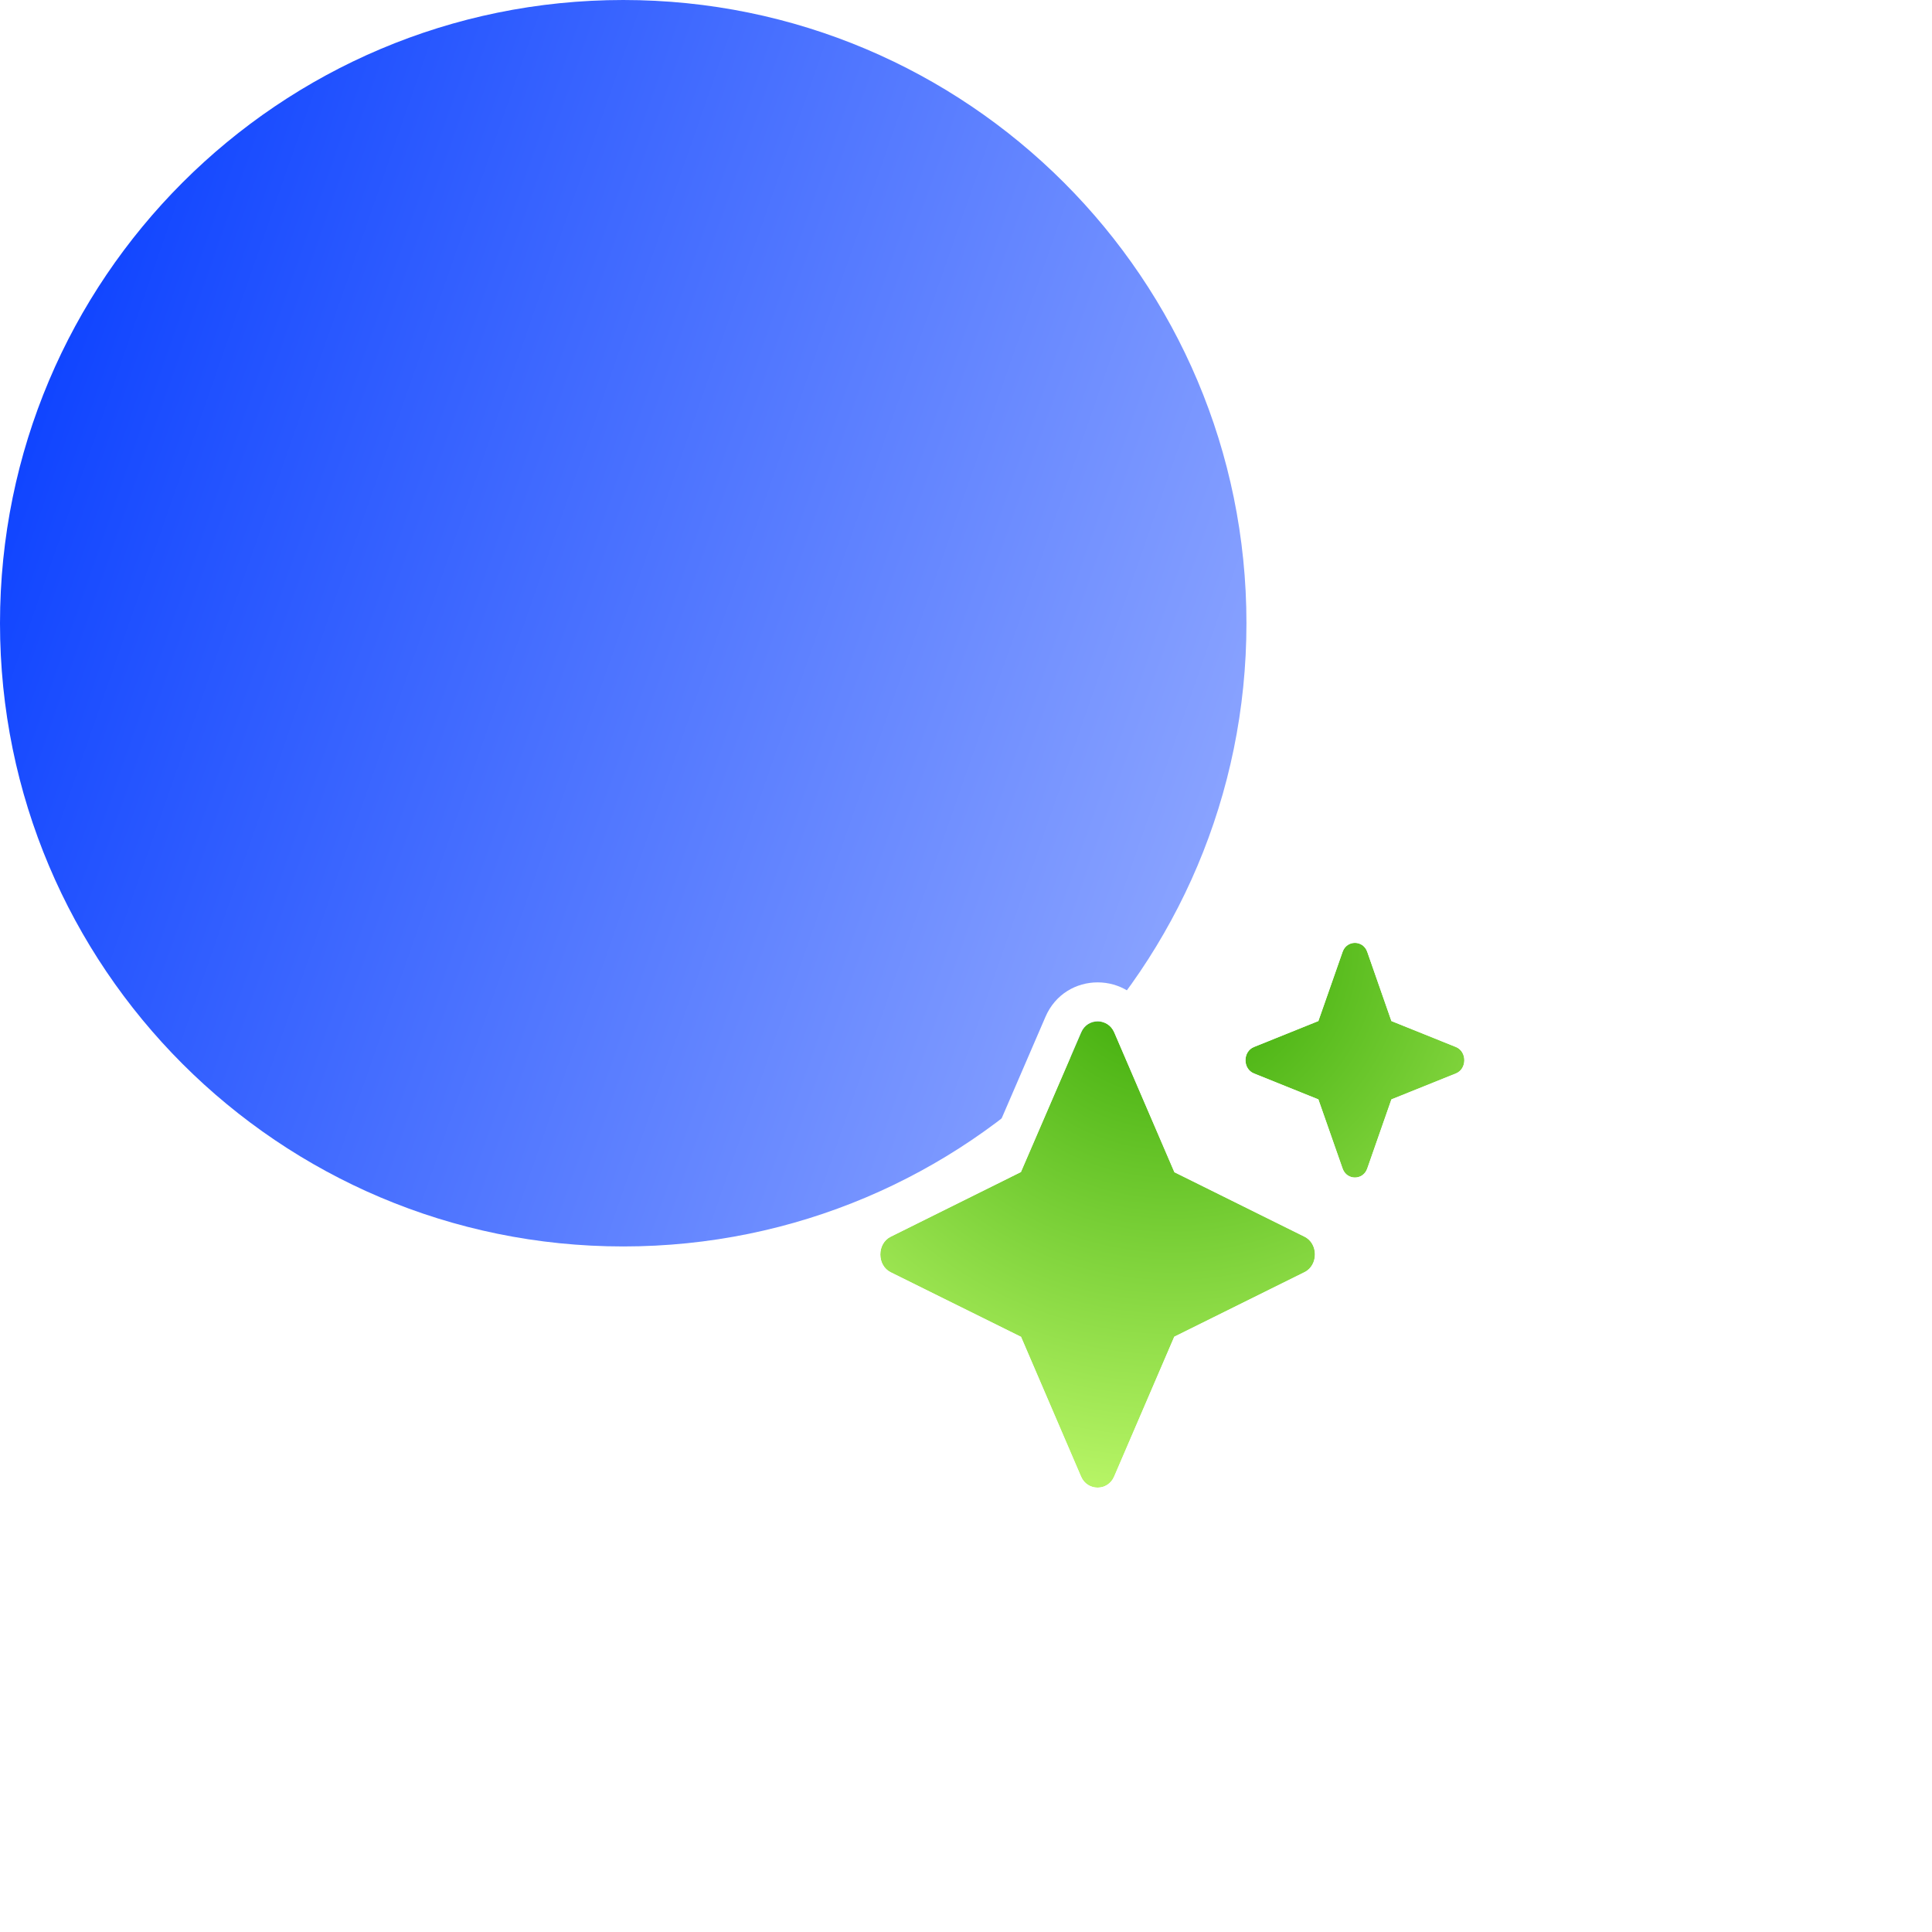 <svg width="31" height="31" viewBox="0 0 31 31" fill="none" xmlns="http://www.w3.org/2000/svg">
<path d="M0 10C0 4.477 4.477 0 10 0C15.523 0 20 4.477 20 10C20 15.523 15.523 20 10 20C4.477 20 0 15.523 0 10Z" fill="url(#paint0_linear_1804_28924)"/>
<g filter="url(#filter0_d_1804_28924)">
<path d="M20.12 14.799C19.939 14.873 19.939 15.151 20.12 15.224L21.154 15.641L21.543 16.751C21.61 16.942 21.871 16.942 21.938 16.751L22.326 15.641L23.361 15.224C23.541 15.151 23.541 14.873 23.361 14.799L22.326 14.383L21.938 13.272C21.871 13.081 21.61 13.081 21.543 13.272L21.154 14.383L20.12 14.799ZM17.879 14.565C17.778 14.328 17.448 14.328 17.348 14.565L16.381 16.806L14.293 17.843C14.069 17.953 14.069 18.305 14.293 18.415L16.383 19.451L17.346 21.692C17.447 21.929 17.776 21.929 17.877 21.692L18.842 19.449L20.931 18.413C21.155 18.303 21.155 17.952 20.931 17.843L18.844 16.808L17.879 14.565Z" fill="url(#paint1_radial_1804_28924)"/>
<path d="M20.953 13.064C21.208 12.34 22.2 12.318 22.501 12.996L22.823 13.908L23.595 14.22L23.596 14.22C24.284 14.5 24.284 15.524 23.596 15.803L23.595 15.803L22.823 16.114L22.528 16.958L22.528 16.959C22.359 17.439 21.867 17.608 21.466 17.472C21.891 17.919 21.768 18.696 21.208 18.972L21.209 18.973L19.325 19.906L18.451 21.939L18.451 21.938C18.133 22.68 17.089 22.68 16.771 21.938L15.899 19.908L14.019 18.976L14.019 18.976C13.339 18.643 13.337 17.617 14.016 17.282L15.898 16.348L16.774 14.318C17.091 13.577 18.135 13.578 18.452 14.319L19.327 16.35L21.11 17.233C21.045 17.157 20.991 17.066 20.953 16.959L20.952 16.958L20.658 16.114L19.886 15.803L19.885 15.803C19.197 15.524 19.196 14.5 19.885 14.22L19.886 14.22L20.658 13.908L20.952 13.066L20.953 13.064ZM17.879 14.566C17.778 14.329 17.448 14.329 17.348 14.566L16.381 16.806L14.293 17.843C14.069 17.953 14.069 18.305 14.293 18.415L16.383 19.45L17.346 21.692C17.447 21.929 17.776 21.929 17.877 21.692L18.842 19.448L20.931 18.413C21.155 18.303 21.155 17.953 20.931 17.843L18.844 16.809L17.879 14.566ZM21.938 13.272C21.871 13.081 21.61 13.081 21.543 13.272L21.154 14.383L20.12 14.8C19.939 14.873 19.939 15.151 20.12 15.224L21.154 15.64L21.543 16.751C21.61 16.942 21.871 16.942 21.938 16.751L22.326 15.64L23.361 15.224C23.541 15.151 23.541 14.873 23.361 14.8L22.326 14.383L21.938 13.272Z" fill="white"/>
</g>
<defs>
<filter id="filter0_d_1804_28924" x="6.5" y="7.25" width="23.609" height="23.25" filterUnits="userSpaceOnUse" color-interpolation-filters="sRGB">
<feFlood flood-opacity="0" result="BackgroundImageFix"/>
<feColorMatrix in="SourceAlpha" type="matrix" values="0 0 0 0 0 0 0 0 0 0 0 0 0 0 0 0 0 0 127 0" result="hardAlpha"/>
<feOffset dy="2"/>
<feGaussianBlur stdDeviation="3"/>
<feColorMatrix type="matrix" values="0 0 0 0 0 0 0 0 0 0 0 0 0 0 0 0 0 0 0.12 0"/>
<feBlend mode="normal" in2="BackgroundImageFix" result="effect1_dropShadow_1804_28924"/>
<feBlend mode="normal" in="SourceGraphic" in2="effect1_dropShadow_1804_28924" result="shape"/>
</filter>
<linearGradient id="paint0_linear_1804_28924" x1="0" y1="0" x2="24.049" y2="8.376" gradientUnits="userSpaceOnUse">
<stop stop-color="#0038FF"/>
<stop offset="1" stop-color="#99AFFF"/>
</linearGradient>
<radialGradient id="paint1_radial_1804_28924" cx="0" cy="0" r="1" gradientUnits="userSpaceOnUse" gradientTransform="translate(18.811 13.124) rotate(90) scale(8.75)">
<stop stop-color="#31A400"/>
<stop offset="1" stop-color="#B6F465"/>
</radialGradient>
</defs>
</svg>
